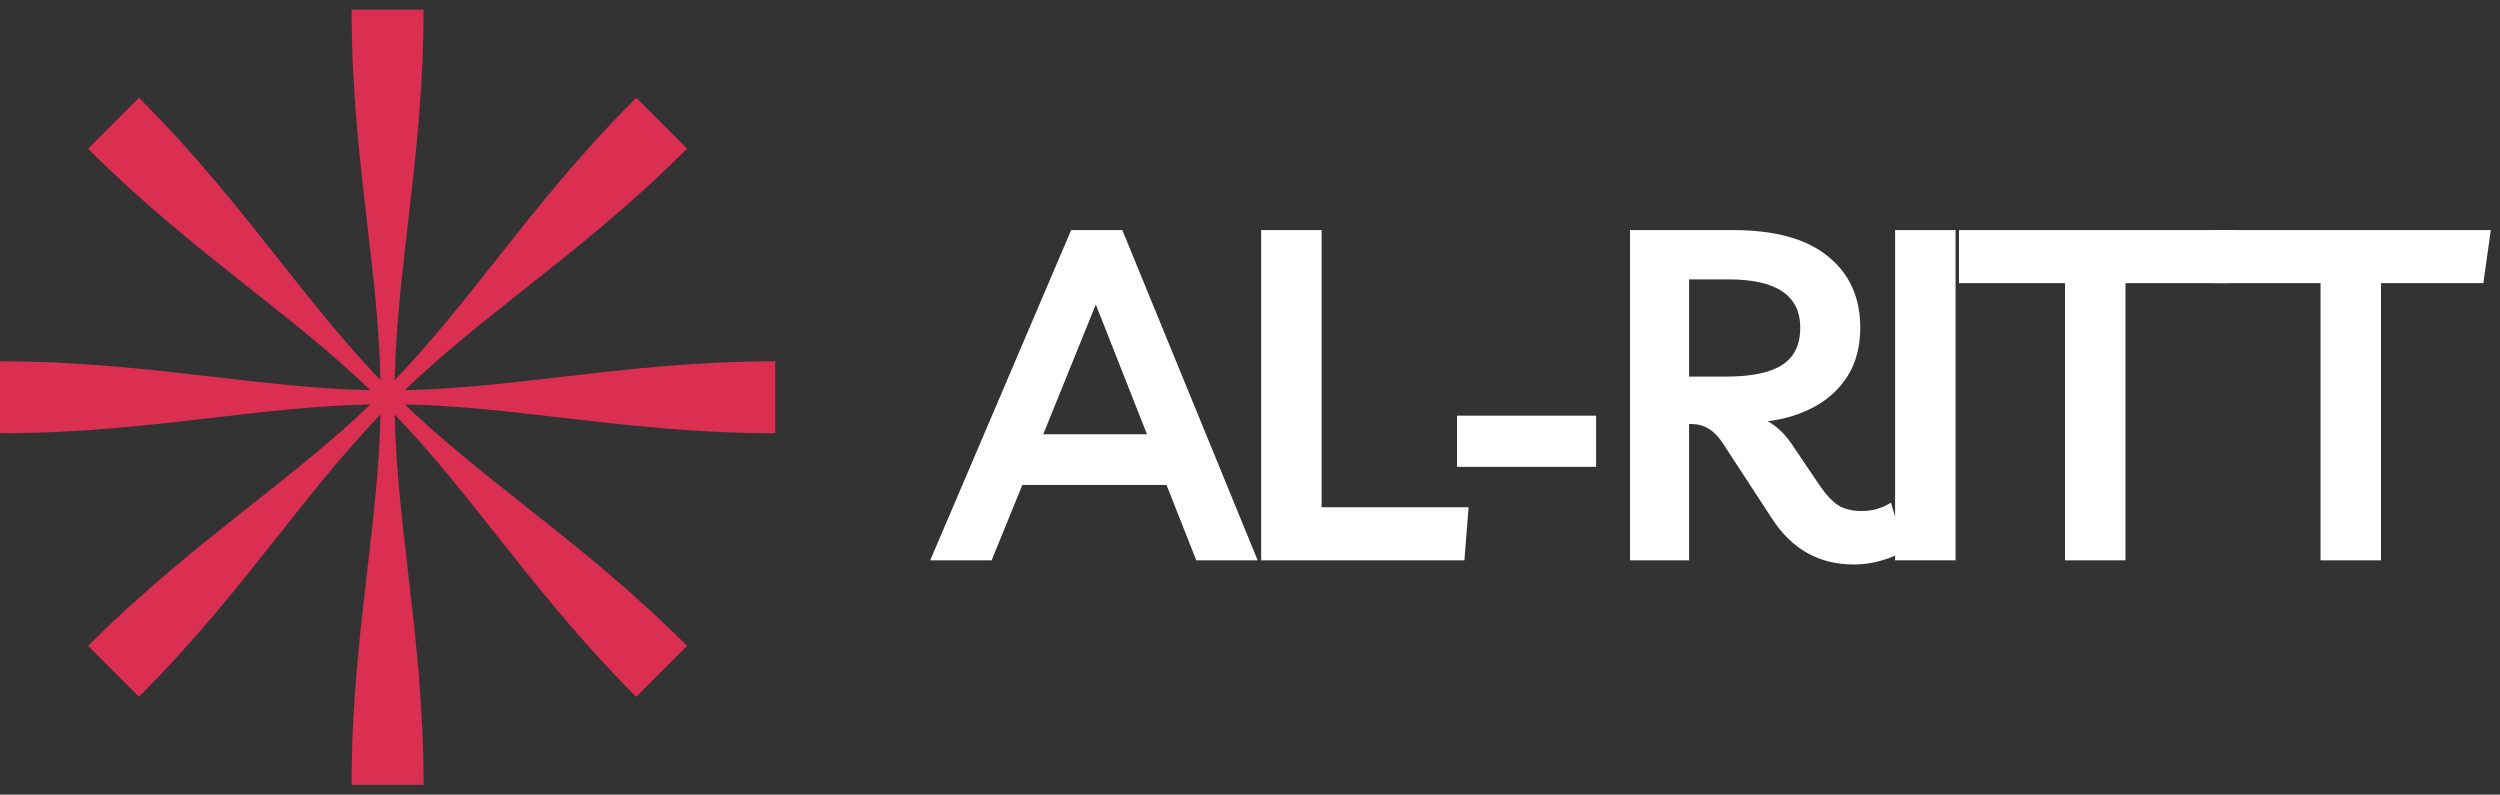 <?xml version="1.0" encoding="UTF-8"?> <svg xmlns="http://www.w3.org/2000/svg" width="129" height="41" viewBox="0 0 129 41" fill="none"><rect x="0" y="0" width="129" height="41" fill="#333333" stroke="none"/><g clip-path="url(#clip0_6_680)"><path d="M18.952 11.573C18.559 8.199 18.143 4.636 18.143 0.5H21.857C21.857 4.59 21.443 8.148 21.05 11.525C20.73 14.278 20.424 16.911 20.367 19.615C22.232 17.67 23.863 15.607 25.572 13.446C27.679 10.782 29.904 7.969 32.829 5.045L35.455 7.671C32.563 10.563 29.755 12.786 27.088 14.897L27.086 14.899C24.914 16.618 22.837 18.262 20.885 20.133C23.579 20.076 26.191 19.772 28.927 19.452C32.301 19.059 35.864 18.643 40 18.643V22.357C35.91 22.357 32.352 21.943 28.975 21.55L28.972 21.55C26.22 21.23 23.588 20.924 20.885 20.867C22.829 22.73 24.891 24.361 27.05 26.069L27.053 26.072C29.717 28.179 32.53 30.404 35.455 33.329L32.829 35.955C29.937 33.063 27.714 30.255 25.604 27.589L25.599 27.582L25.595 27.576C23.878 25.408 22.235 23.334 20.367 21.385C20.424 24.089 20.73 26.722 21.05 29.475C21.443 32.852 21.857 36.41 21.857 40.5H18.143C18.143 36.364 18.559 32.801 18.952 29.427L18.953 29.422C19.272 26.688 19.576 24.077 19.633 21.385C17.765 23.334 16.122 25.408 14.405 27.576L14.401 27.582L14.396 27.589C12.286 30.255 10.063 33.063 7.171 35.955L4.545 33.329C7.47 30.404 10.283 28.179 12.947 26.072L12.95 26.069C15.109 24.361 17.171 22.73 19.115 20.867C16.411 20.924 13.778 21.23 11.025 21.55C7.648 21.943 4.09 22.357 0 22.357V18.643C4.136 18.643 7.699 19.059 11.073 19.452C13.809 19.772 16.421 20.076 19.115 20.133C17.163 18.262 15.084 16.617 12.912 14.897C10.245 12.786 7.437 10.563 4.545 7.671L7.171 5.045C10.096 7.969 12.321 10.782 14.428 13.446C16.137 15.607 17.768 17.67 19.633 19.615C19.576 16.923 19.272 14.312 18.953 11.578L18.952 11.573Z" fill="#DA2F51"></path></g><path d="M128.525 11.872L128.141 14.608H122.861V28.912H119.741V14.608H114.269V11.872H128.525Z" fill="white"></path><path d="M115.34 11.872L114.955 14.608H109.675V28.912H106.555V14.608H101.083V11.872H115.34Z" fill="white"></path><path d="M97.787 28.912V11.872H100.907V28.912H97.787Z" fill="white"></path><path d="M97.573 25.936L98.293 28.36C97.974 28.6 97.582 28.784 97.118 28.912C96.653 29.056 96.165 29.128 95.653 29.128C93.862 29.128 92.454 28.336 91.43 26.752L88.957 22.96C88.701 22.56 88.438 22.28 88.165 22.12C87.894 21.96 87.597 21.88 87.278 21.88H87.157V28.912H84.109V11.872H89.413C91.573 11.872 93.206 12.32 94.309 13.216C95.43 14.112 95.99 15.344 95.99 16.912C95.99 17.856 95.781 18.672 95.365 19.36C94.95 20.032 94.382 20.568 93.662 20.968C92.942 21.368 92.126 21.624 91.213 21.736C91.694 21.992 92.133 22.424 92.534 23.032L93.877 25.024C94.23 25.536 94.558 25.888 94.862 26.08C95.181 26.272 95.582 26.368 96.061 26.368C96.621 26.368 97.126 26.224 97.573 25.936ZM89.198 14.416H87.157V19.432H89.053C90.365 19.432 91.334 19.232 91.957 18.832C92.582 18.432 92.894 17.792 92.894 16.912C92.894 15.248 91.662 14.416 89.198 14.416Z" fill="white"></path><path d="M75.183 24.088V21.448H82.359V24.088H75.183Z" fill="white"></path><path d="M65.075 28.912V11.872H68.195V26.176H75.779L75.563 28.912H65.075Z" fill="white"></path><path d="M48 28.912L55.272 11.872H57.912L64.896 28.912H61.728L60.192 25.024H52.752L51.168 28.912H48ZM53.832 22.408H59.184L56.544 15.712L53.832 22.408Z" fill="white"></path><defs><clipPath id="clip0_6_680"><rect width="40" height="40" fill="white" transform="translate(0 0.5)"></rect></clipPath></defs></svg> 